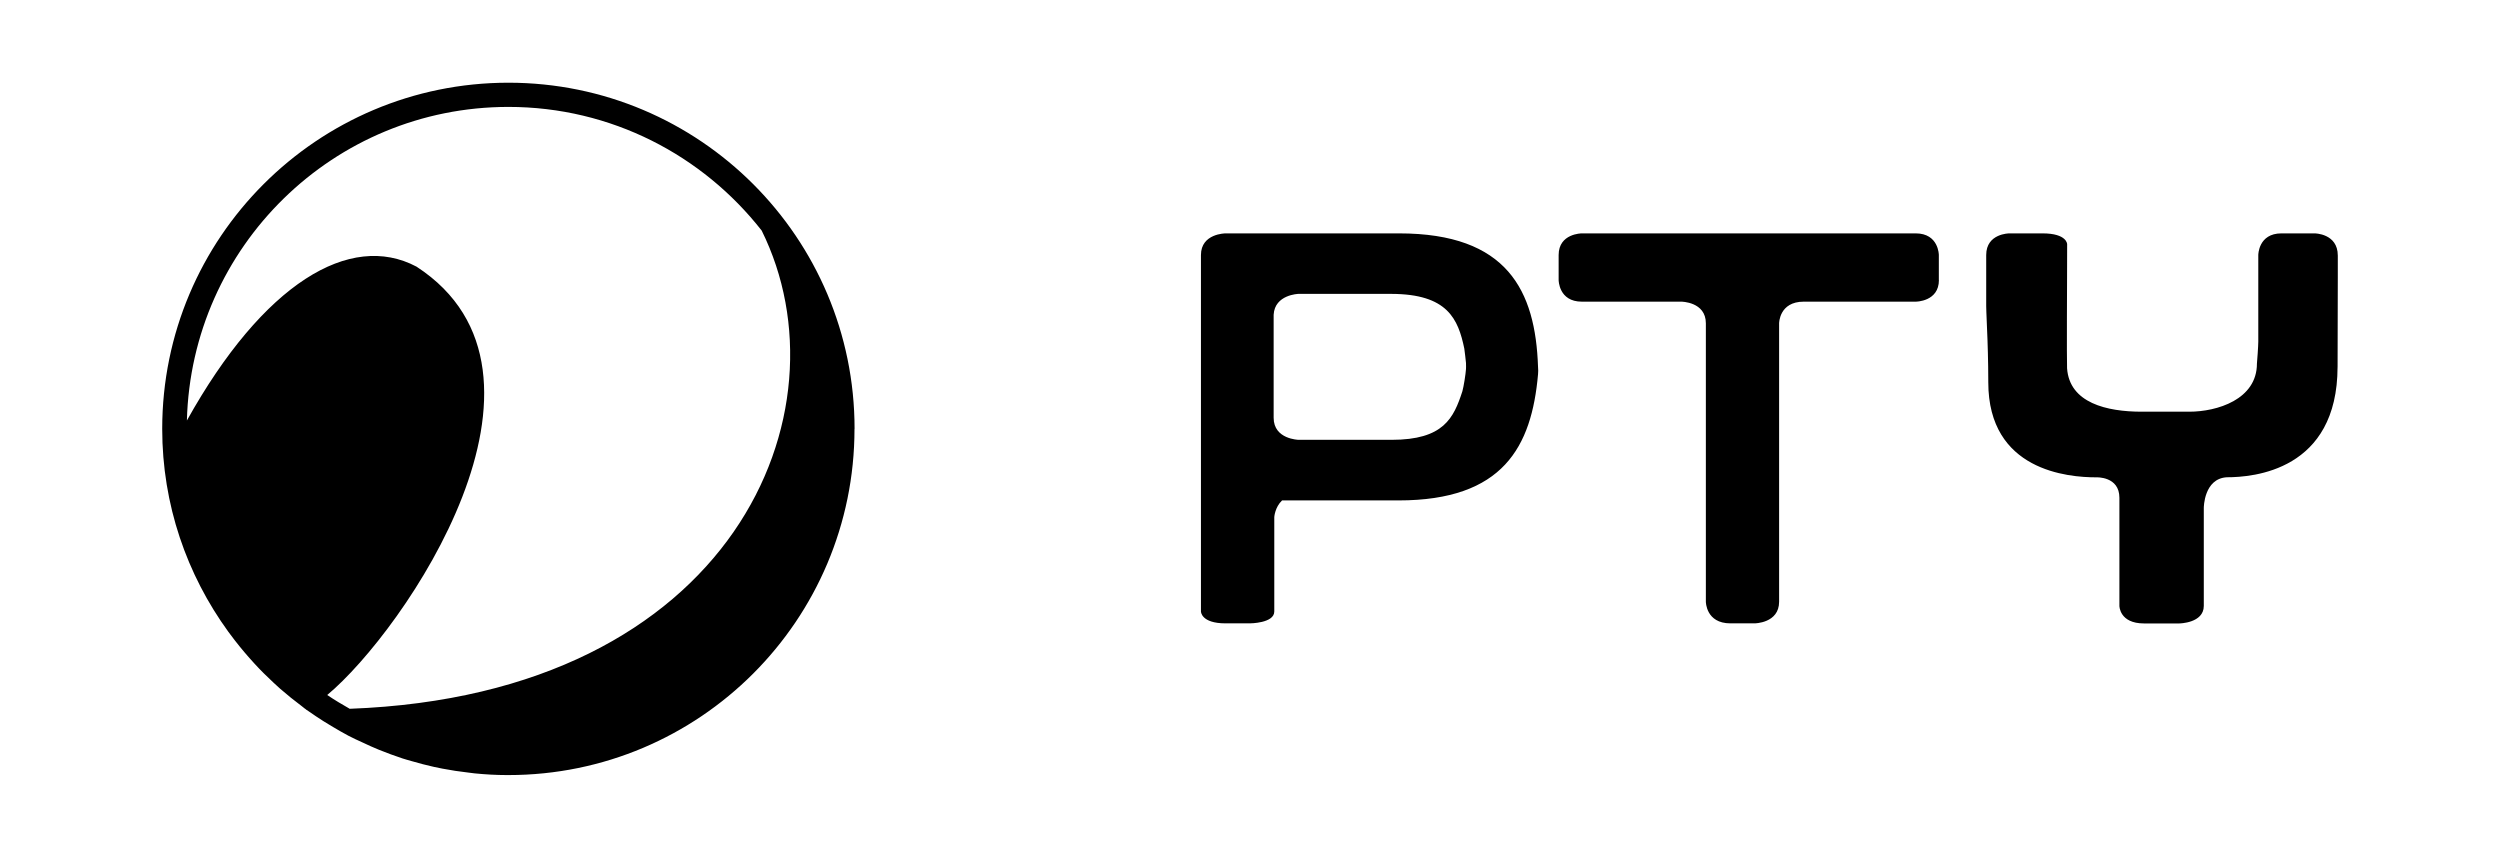<?xml version="1.0" encoding="UTF-8"?> <svg xmlns="http://www.w3.org/2000/svg" id="Layer_1" data-name="Layer 1" viewBox="0 0 311.94 107.03"><path d="M43.62,88.43c-.95-.54-1.89-1.1-2.79-1.71,9.6-7.99,31.63-40.12,11.14-53.45-8.28-4.39-19.11,2.07-28.65,19.2.56-21.7,18.29-39.13,40.12-39.13,12.84,0,24.25,6.05,31.6,15.43,11.14,22.48-3.34,57.89-51.42,59.67M106.63,53.51c0-23.85-19.34-43.19-43.19-43.19S20.24,29.66,20.24,53.51c0,9.47,3.08,18.2,8.25,25.32.07.09.14.18.21.28.76,1.03,1.57,2.03,2.42,2.99.21.24.43.47.64.71.76.83,1.56,1.62,2.38,2.38.27.25.54.5.82.75.87.76,1.77,1.48,2.69,2.17.15.11.29.24.44.35,0,0,.01,0,.02-.01.02.01.04.03.05.04h-.04c.12.08.24.15.36.24.61.43,1.24.85,1.87,1.25.4.25.8.49,1.2.73.64.38,1.28.75,1.94,1.1.57.3,1.15.56,1.74.83.68.32,1.37.64,2.07.92.97.39,1.94.75,2.94,1.08.36.12.72.21,1.09.32.94.28,1.89.52,2.86.74.34.07.68.15,1.03.21,1.06.2,2.13.37,3.22.49.27.03.53.07.8.1,1.32.13,2.66.21,4.01.21.02,0,.03,0,.05,0,.04,0,.09,0,.13,0,23.85,0,43.19-19.34,43.19-43.19M182.92,46.05c-.04.62-.28,2.16-.45,2.77-1.09,3.35-2.33,6.06-8.84,6.06h-11.58s-3.13-.05-3.13-2.75v-12.86c.14-2.52,3.09-2.6,3.09-2.6h11.61c7,.02,8.32,3.12,9.09,6.83.05.29.18,1.5.21,1.79.02.32,0,.66,0,.77M191.91,46.71c.04-.45.02-.46,0-.93-.32-9.53-3.83-16.66-17.34-16.66h-8.2,0s-13.45,0-13.45,0c0,0-3.07,0-3.07,2.7v44.48s0,1.48,3.07,1.48h3.01s3.07,0,3.07-1.48v-11.78s.07-1.22.97-2.08h14.53c13.06,0,16.61-6.69,17.41-15.74M241.92,34.95v-3.13s0-2.7-2.89-2.7h-41.66s-2.89,0-2.89,2.7v3.12s0,2.7,2.89,2.7h12.41s3.07,0,3.07,2.7v34.74s0,2.7,3.06,2.7h3.01s3.07,0,3.07-2.7v-34.74s0-2.7,3.07-2.7h13.98s2.89.01,2.89-2.7M291.7,31.88c0-2.76-2.89-2.76-2.89-2.76h0s0,0-.01,0-.08,0-.08,0h-4.05c-2.89,0-2.89,2.7-2.89,2.7v10.79s0,.69-.17,2.76c0,4.48-4.98,6-8.44,6h-5.93c-4.37,0-9.02-1.09-9.32-5.42-.05-1.17,0-11.42,0-11.42,0,0,.01-2.71.01-4.06,0,0,0-1.35-3.07-1.35h-4.15s-2.88,0-2.88,2.7v5.83h0s0,0,0,.54,0,.09.16,4.21c0,0,.1,2.59.1,5.3,0,11.05,9.96,11.86,13.48,11.86,0,0,2.88-.15,2.88,2.55v13.49s0,2.19,3.07,2.19h4.39s3.07-.02,3.07-2.19v-12.23s0-3.66,2.88-3.82c3.24,0,13.81-.8,13.81-13.8,0,0,0,3.5.03-11.23,0,0,0-1.3,0-2.65"></path></svg> 